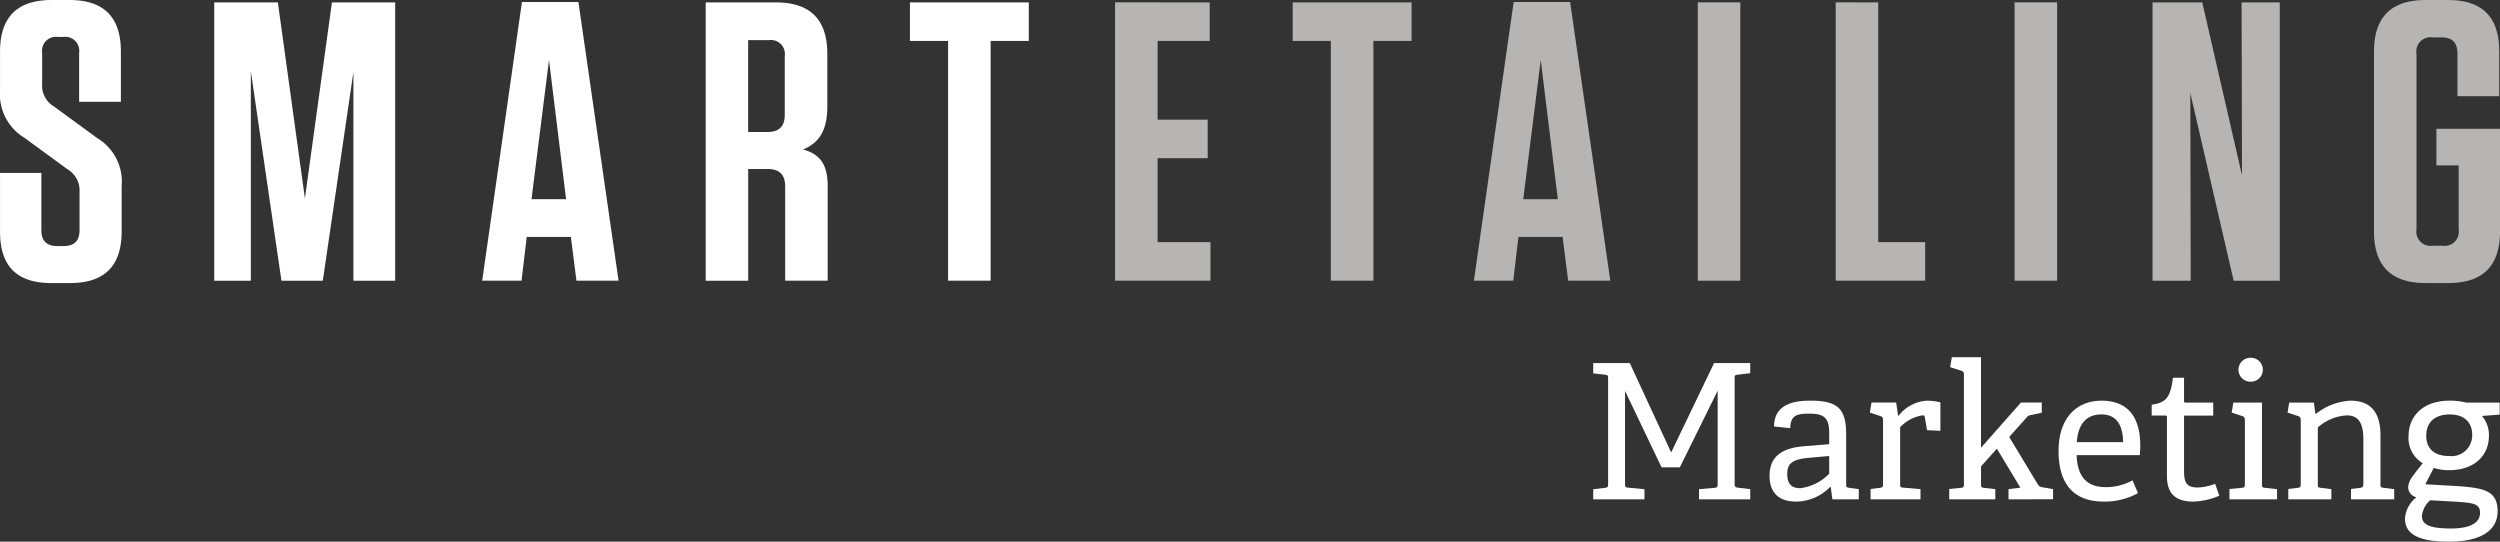 <svg xmlns="http://www.w3.org/2000/svg" width="300" height="65" viewBox="0 0 300 65">
  <rect x="0" y="0" width="300" height="65" fill="#333333" stroke="none"/>
  <defs>
    <style>
      .cls-1 {
        fill: #fff;
      }

      .cls-2 {
        fill: #b6b5b4;
      }
    </style>
  </defs>
  <g id="Group_3" data-name="Group 3" transform="translate(-107.38 -267.255)">
    <g id="Group_1" data-name="Group 1" transform="translate(107.38 267.255)">
      <path id="Path_1" data-name="Path 1" class="cls-1" d="M121.978,289.584v5.439c0,4.151-2.05,6.2-6.2,6.2h-2.241c-4.151,0-6.153-2.053-6.153-6.155v-7.063h4.96v6.872c0,1.287.622,1.908,1.956,1.908h.669c1.335,0,1.956-.621,1.956-1.908V290.3a2.94,2.94,0,0,0-1.43-2.72l-5.154-3.769a6.13,6.13,0,0,1-2.957-5.773v-4.581c0-4.151,2.051-6.2,6.2-6.2h2.146q6.156,0,6.155,6.155v6.06h-5.009V273.6a1.675,1.675,0,0,0-1.909-1.909h-.621a1.674,1.674,0,0,0-1.908,1.909v3.722a2.891,2.891,0,0,0,1.432,2.72l5.152,3.768A6.089,6.089,0,0,1,121.978,289.584Z" transform="translate(-107.38 -267.255)"/>
      <path id="Path_2" data-name="Path 2" class="cls-1" d="M135.28,290.966l3.244-23.522h7.587v33.4H141.1V275.8l-3.673,25.047h-4.963L128.792,275.7v25.144H124.4v-33.4h7.634Z" transform="translate(-98.691 -267.159)"/>
      <path id="Path_3" data-name="Path 3" class="cls-1" d="M162.054,300.858H157l-.668-5.249h-5.3l-.621,5.249H145.69l4.771-33.445h6.774Zm-10.448-9.78h4.151l-2.051-16.7Z" transform="translate(-87.826 -267.174)"/>
      <path id="Path_4" data-name="Path 4" class="cls-1" d="M178.086,289.487v11.355h-5.1V289.584c0-1.48-.669-2.148-2.148-2.148h-2.29v13.407h-5.1v-33.4h8.395c4.151,0,6.2,2.053,6.2,6.2v6.3c0,2.956-1.05,4.388-2.911,5.152C177.227,285.67,178.086,286.959,178.086,289.487Zm-7.06-17.509h-2.482V283h2.29c1.432,0,2.1-.668,2.1-2.053v-7.06A1.674,1.674,0,0,0,171.026,271.978Z" transform="translate(-78.765 -267.159)"/>
      <path id="Path_5" data-name="Path 5" class="cls-1" d="M184.251,300.842V272.072h-4.578v-4.628h14.264v4.628h-4.58v28.771Z" transform="translate(-70.48 -267.159)"/>
      <path id="Path_6" data-name="Path 6" class="cls-2" d="M207.324,267.444v4.628h-6.25v9.448h6.01v4.626h-6.01v10.067h6.345v4.629H195.969v-33.4Z" transform="translate(-62.162 -267.159)"/>
      <path id="Path_7" data-name="Path 7" class="cls-2" d="M214.66,300.842V272.072h-4.578v-4.628h14.264v4.628h-4.58v28.771Z" transform="translate(-54.959 -267.159)"/>
      <path id="Path_8" data-name="Path 8" class="cls-2" d="M240.846,300.858h-5.057l-.668-5.249h-5.3l-.621,5.249h-4.723l4.771-33.445h6.774Zm-10.448-9.78h4.151l-2.051-16.7Z" transform="translate(-47.609 -267.174)"/>
      <path id="Path_9" data-name="Path 9" class="cls-2" d="M247.369,300.842h-5.105v-33.4h5.105Z" transform="translate(-38.532 -267.159)"/>
      <path id="Path_10" data-name="Path 10" class="cls-2" d="M258.328,267.444v28.769h5.629v4.629H253.223v-33.4Z" transform="translate(-32.938 -267.159)"/>
      <path id="Path_11" data-name="Path 11" class="cls-2" d="M272.54,300.842h-5.105v-33.4h5.105Z" transform="translate(-25.684 -267.159)"/>
      <path id="Path_12" data-name="Path 12" class="cls-2" d="M289.082,267.444h4.581v33.4h-5.534l-5.2-22.519.048,22.519h-4.581v-33.4h5.965l4.77,20.755Z" transform="translate(-20.091 -267.159)"/>
      <path id="Path_13" data-name="Path 13" class="cls-2" d="M303.479,287.1v-4.388h7.632v12.308c0,4.151-2.051,6.2-6.2,6.2H302.19c-4.152,0-6.2-2.053-6.2-6.2V273.457c0-4.151,2.051-6.2,6.2-6.2h2.67c4.151,0,6.155,2.051,6.155,6.155V278.8h-5.009v-5.1c0-1.337-.622-1.956-1.909-1.956h-1.05a1.705,1.705,0,0,0-1.957,1.956v21.087a1.706,1.706,0,0,0,1.957,1.956h1.145a1.706,1.706,0,0,0,1.958-1.956V287.1Z" transform="translate(-11.111 -267.255)"/>
    </g>
    <g id="Group_2" data-name="Group 2" transform="translate(298.568 310.122)">
      <path id="Path_14" data-name="Path 14" class="cls-1" d="M246.652,314.693v-1.221l1.875-.16c.319-.021.363-.112.363-.45v-11.2l-4.54,9.193h-2.191l-4.384-9.17v11.157c0,.361.026.408.364.452l1.964.181v1.221h-6.144v-1.221l1.423-.16c.316-.044.363-.112.363-.45V300.19c0-.338-.047-.429-.363-.452l-1.423-.159v-1.242h4.383l4.969,10.729,5.15-10.729H252.8v1.219l-1.514.181c-.338.045-.361.091-.361.429v12.694c0,.295.066.385.361.429l1.514.181v1.221Z" transform="translate(-233.959 -297.64)"/>
      <path id="Path_15" data-name="Path 15" class="cls-1" d="M255.507,313.166l-.2-1.468-.067-.024a5.756,5.756,0,0,1-4.088,1.762c-2.824,0-3.186-1.941-3.186-3.094,0-2.257,1.4-3.321,4.112-3.546l3.047-.248v-1.2c0-1.65-.316-2.462-2.281-2.462-1.376,0-2.372.047-2.393,1.739l-1.943-.2c0-2.778,2.574-3.1,4.361-3.1,3.207,0,4.289.9,4.289,4.021v5.985c0,.363.023.406.363.45l1.153.16v1.221Zm-.385-5.2-2.55.227c-1.943.18-2.485.746-2.485,1.919,0,1.221.52,1.718,1.58,1.718a5.878,5.878,0,0,0,3.455-1.739Z" transform="translate(-226.807 -296.113)"/>
      <path id="Path_16" data-name="Path 16" class="cls-1" d="M256.021,313.166v-1.243l1.129-.137c.317-.044.363-.112.363-.45v-7.679c0-.249-.068-.406-.293-.474l-1.289-.429.2-1.2h2.961l.225,1.558.068.024a4.625,4.625,0,0,1,3.389-1.808,7.066,7.066,0,0,1,1.624.2v3.411l-1.6-.07-.272-1.557c-.023-.18-.066-.225-.27-.225a4.7,4.7,0,0,0-2.687,1.423v6.8c0,.361.023.429.361.452l2.077.181v1.221Z" transform="translate(-222.738 -296.113)"/>
      <path id="Path_17" data-name="Path 17" class="cls-1" d="M269.351,314.929v-1.221l1.423-.181-2.822-4.676-1.9,2.123V313.1c0,.363.021.406.36.45l1.355.16v1.221h-5.532v-1.243l1.4-.137c.316-.021.363-.112.363-.45V299.974c0-.246-.069-.406-.295-.474l-1.355-.429.2-1.195h3.5v10.863l4.787-5.422h2.506v1.219l-1.287.272a.8.8,0,0,0-.565.338l-2.056,2.3,3.435,5.691c.178.272.269.295.654.363l1.174.2v1.221Z" transform="translate(-219.516 -297.876)"/>
      <path id="Path_18" data-name="Path 18" class="cls-1" d="M280.453,312.421a8.275,8.275,0,0,1-4.111,1.014c-4.088,0-5.42-2.688-5.42-6.052,0-4.133,2.3-6.055,5.15-6.055,2.754,0,4.653,1.493,4.653,5.4,0,.295-.024.748-.047,1.13H273.09c.067,2.281.993,3.842,3.455,3.842a6.536,6.536,0,0,0,3.254-.813Zm-1.784-6.123c-.047-2.576-1.219-3.321-2.6-3.321-1.514,0-2.778.813-2.959,3.321Z" transform="translate(-215.082 -296.113)"/>
      <path id="Path_19" data-name="Path 19" class="cls-1" d="M286.43,313.668a8.589,8.589,0,0,1-3.139.7c-2.168,0-3.141-1.014-3.141-3.049v-7.046c0-.138,0-.228-.181-.228h-1.65v-1.308c1.764-.225,2.26-.926,2.553-3.231H282.2v2.756c0,.136,0,.227.181.227h3.321v1.558h-3.5v6.665c0,1.423.338,1.964,1.627,1.964a5.932,5.932,0,0,0,2.1-.45Z" transform="translate(-211.304 -297.045)"/>
      <path id="Path_20" data-name="Path 20" class="cls-1" d="M284.494,314.907v-1.243l1.49-.137c.316-.021.363-.112.363-.45V305.4c0-.249-.069-.406-.295-.474l-1.289-.429.2-1.2H288.4v9.78c0,.363.023.406.361.45l1.446.16v1.221Zm2.574-14.118a1.436,1.436,0,1,1,0-2.87,1.435,1.435,0,1,1,0,2.87Z" transform="translate(-208.15 -297.854)"/>
      <path id="Path_21" data-name="Path 21" class="cls-1" d="M296.723,313.166v-1.243l1.086-.137c.292-.021.4-.134.4-.45v-5.354c0-1.467-.292-2.89-1.965-2.89a5.7,5.7,0,0,0-3.5,1.444v6.8c0,.363.023.406.361.45l1.264.16v1.221H289.2v-1.243l1.13-.137c.316-.044.363-.112.363-.45v-7.679c0-.249-.069-.406-.295-.474l-1.289-.429.2-1.2h2.959l.181,1.332.066.023a7.237,7.237,0,0,1,4.179-1.582c2.6,0,3.568,1.672,3.568,4.133v5.874c0,.363.024.406.363.45l1.286.16v1.221Z" transform="translate(-205.793 -296.113)"/>
      <path id="Path_22" data-name="Path 22" class="cls-1" d="M307.676,303.159a3.507,3.507,0,0,1,.837,2.349c0,2.663-2.056,4.156-4.7,4.156a5.677,5.677,0,0,1-1.92-.272l-1.014,1.965,2.778.159c4.064.225,5.895.429,5.895,3.094,0,2.236-1.922,3.636-5.851,3.636-3.908,0-5.263-1.06-5.263-2.778a3.553,3.553,0,0,1,1.378-2.553,1.24,1.24,0,0,1-.993-1.218,2.287,2.287,0,0,1,.5-1.242c.36-.523.835-1.086,1.242-1.627a3.5,3.5,0,0,1-1.7-3.207c0-2.53,1.831-4.293,4.9-4.293a7.8,7.8,0,0,1,2.009.227H309.8V303Zm-6.212,10.119a2.93,2.93,0,0,0-.993,1.875c0,1.221,1.264,1.49,3.478,1.514,1.2,0,3.5-.181,3.5-1.9,0-1.061-.879-1.151-2.346-1.286Zm2.349-10.3c-1.648,0-2.822.813-2.822,2.574,0,1.334.767,2.417,2.754,2.417a2.478,2.478,0,0,0,2.757-2.552C306.5,303.881,305.507,302.978,303.813,302.978Z" transform="translate(-201.029 -296.113)"/>
    </g>
  </g>
</svg>

